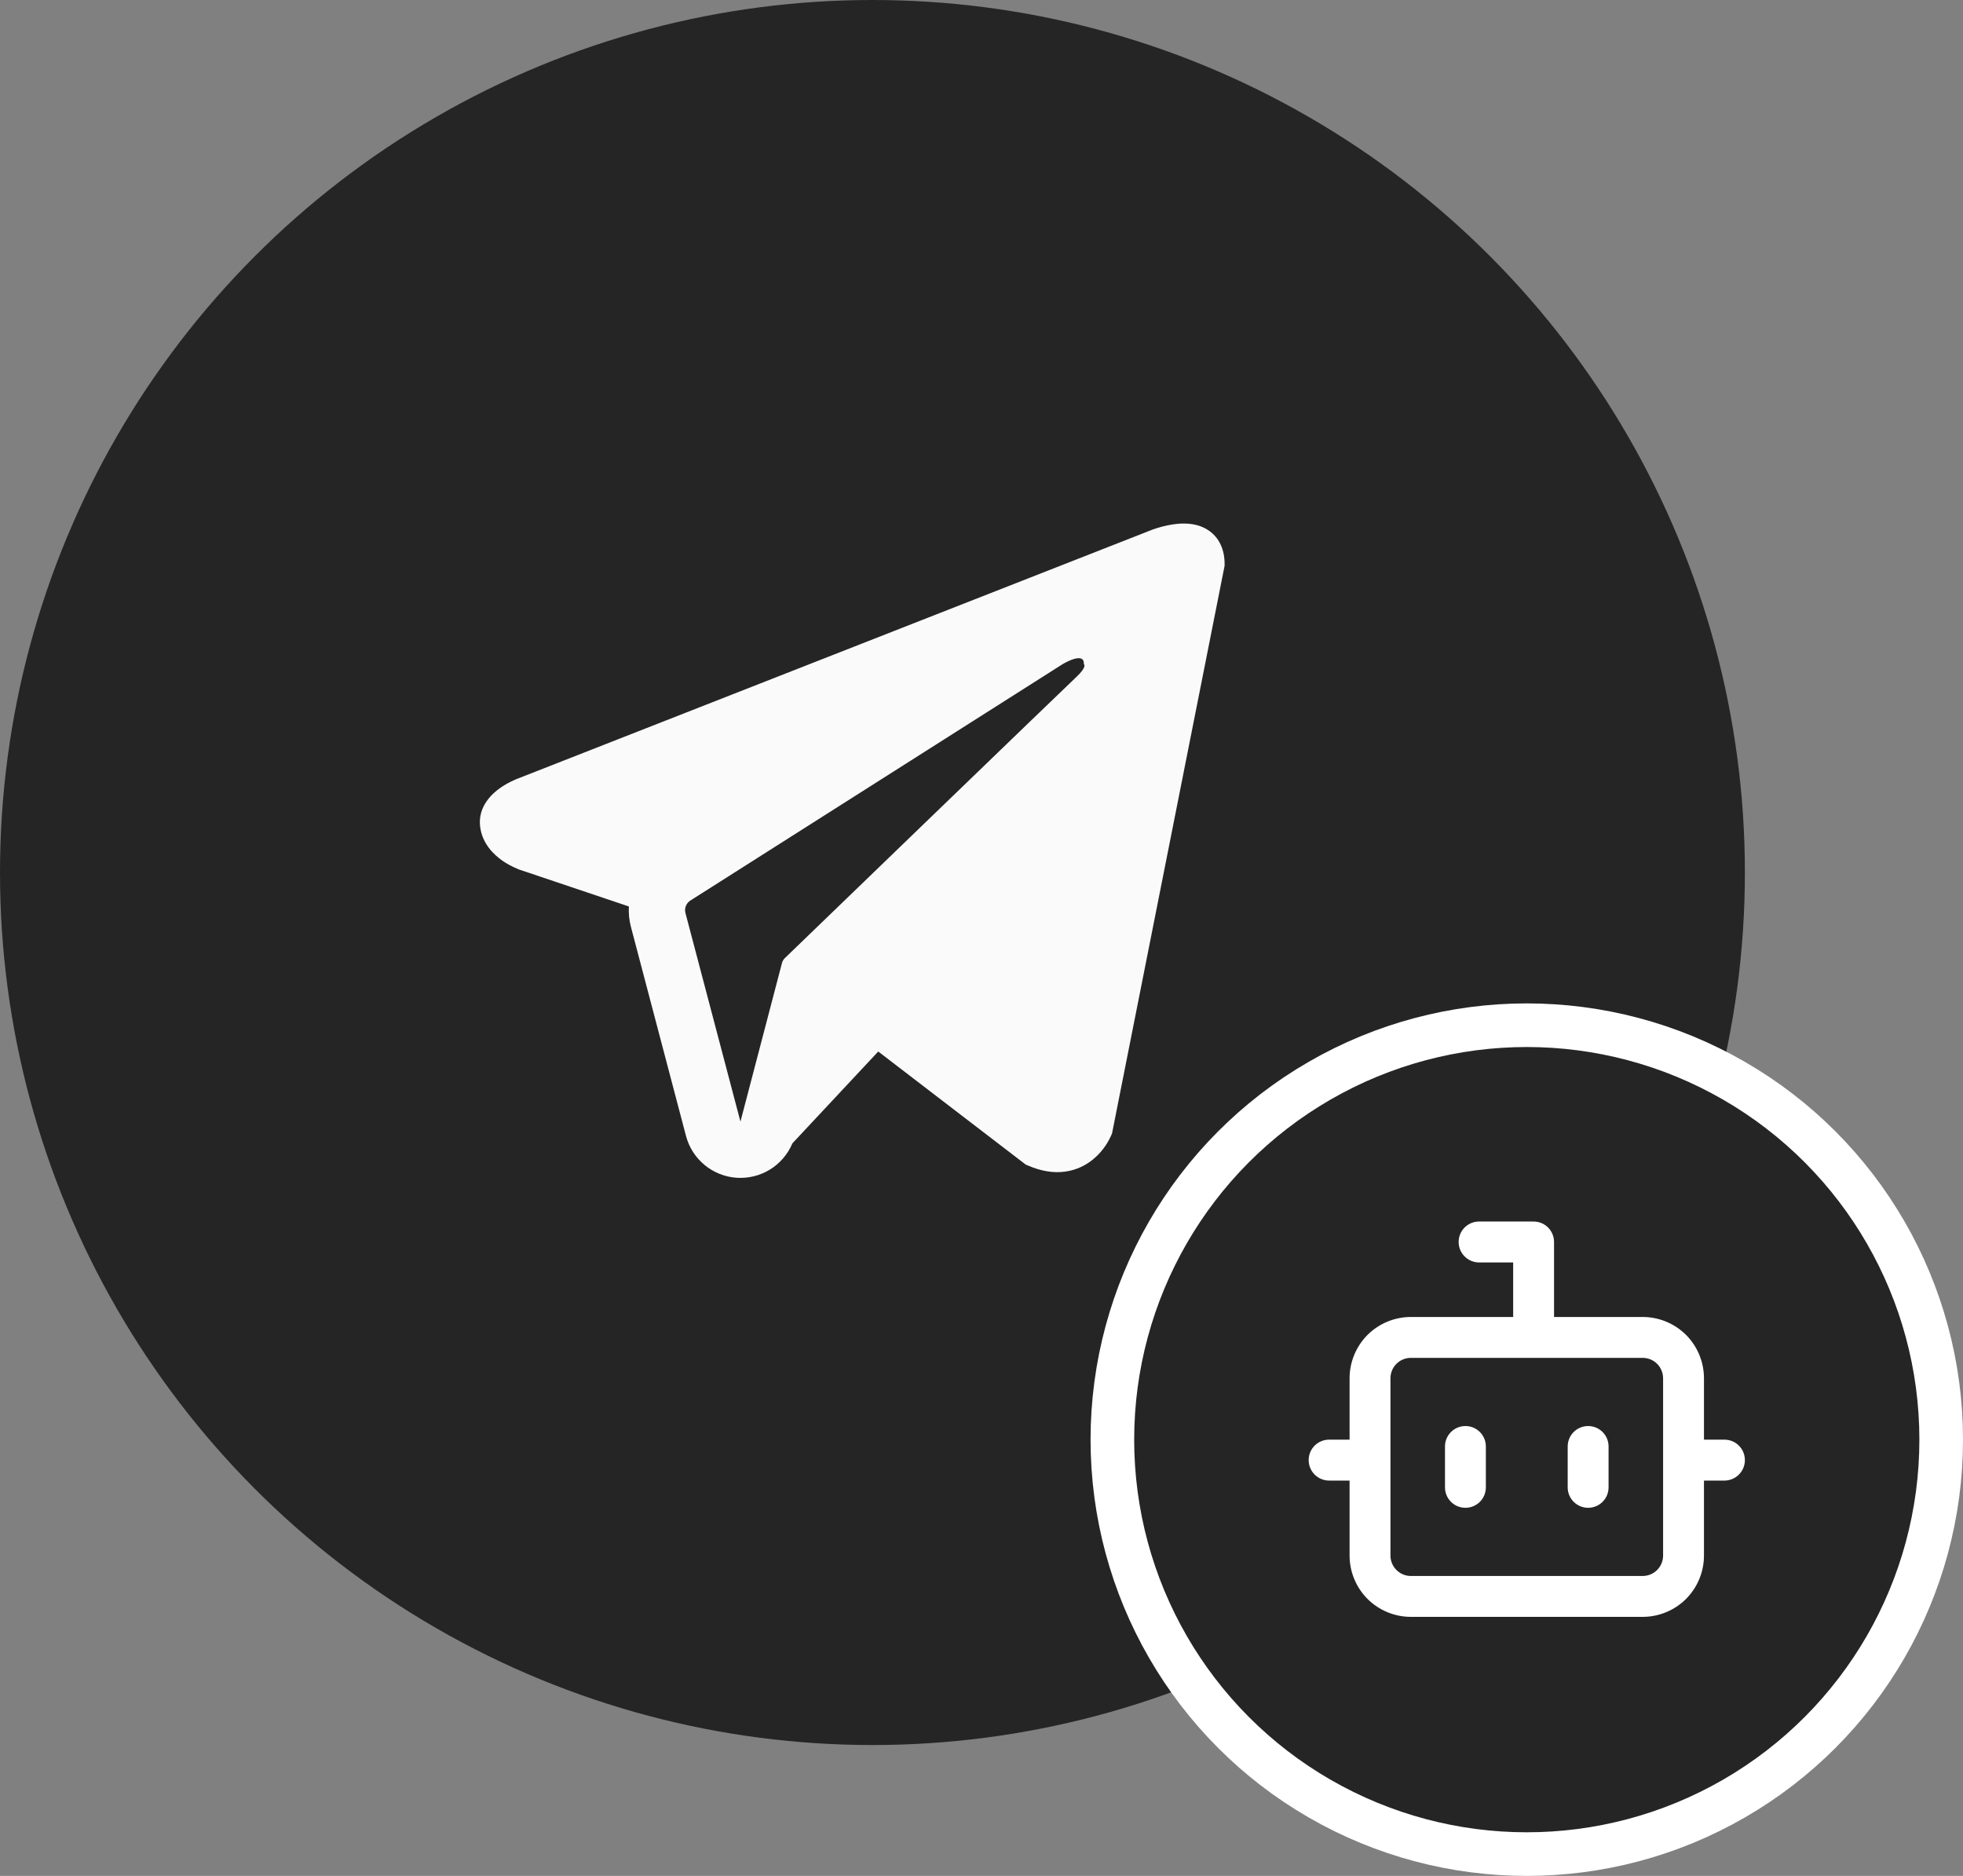 <?xml version="1.0" encoding="UTF-8"?> <svg xmlns="http://www.w3.org/2000/svg" width="45" height="43" viewBox="0 0 45 43" fill="none"><rect x="0" y="0" width="45" height="43" fill="#808080" stroke="none"/><circle cx="20" cy="20" r="20" fill="#252525"></circle><path fill-rule="evenodd" clip-rule="evenodd" d="M25.477 26.017V26.015L25.493 25.978L28.073 12.968V12.927C28.073 12.602 27.953 12.319 27.693 12.15C27.465 12.001 27.203 11.991 27.018 12.005C26.847 12.02 26.678 12.055 26.514 12.108C26.444 12.13 26.375 12.155 26.308 12.183L26.297 12.188L11.91 17.831L11.906 17.833C11.862 17.848 11.819 17.866 11.778 17.886C11.675 17.931 11.577 17.986 11.484 18.049C11.299 18.176 10.947 18.476 11.007 18.951C11.056 19.345 11.327 19.594 11.51 19.724C11.618 19.8 11.735 19.863 11.857 19.913L11.884 19.926L11.893 19.928L11.899 19.931L14.416 20.778C14.408 20.936 14.423 21.097 14.466 21.256L15.726 26.039C15.795 26.3 15.944 26.532 16.152 26.704C16.36 26.876 16.616 26.978 16.885 26.997C17.154 27.015 17.422 26.949 17.652 26.808C17.881 26.666 18.061 26.456 18.165 26.208L20.133 24.103L23.514 26.695L23.562 26.715C23.869 26.849 24.156 26.892 24.418 26.856C24.681 26.82 24.889 26.71 25.045 26.585C25.227 26.439 25.371 26.251 25.467 26.039L25.474 26.024L25.477 26.019L25.477 26.017ZM15.713 20.927C15.699 20.874 15.703 20.818 15.723 20.767C15.743 20.716 15.779 20.672 15.825 20.643L24.361 15.223C24.361 15.223 24.864 14.917 24.846 15.223C24.846 15.223 24.935 15.276 24.666 15.526C24.411 15.764 18.582 21.393 17.992 21.962C17.959 21.994 17.936 22.035 17.925 22.079L16.974 25.71L15.713 20.927Z" fill="#FAFAFA"></path><circle cx="35" cy="33" r="9.5" fill="#252525" stroke="white"></circle><path d="M33.594 32.688C33.718 32.688 33.837 32.737 33.925 32.825C34.013 32.913 34.062 33.032 34.062 33.156V34.094C34.062 34.218 34.013 34.337 33.925 34.425C33.837 34.513 33.718 34.562 33.594 34.562C33.469 34.562 33.35 34.513 33.262 34.425C33.174 34.337 33.125 34.218 33.125 34.094V33.156C33.125 33.032 33.174 32.913 33.262 32.825C33.35 32.737 33.469 32.688 33.594 32.688ZM36.875 33.156C36.875 33.032 36.826 32.913 36.738 32.825C36.65 32.737 36.531 32.688 36.406 32.688C36.282 32.688 36.163 32.737 36.075 32.825C35.987 32.913 35.938 33.032 35.938 33.156V34.094C35.938 34.218 35.987 34.337 36.075 34.425C36.163 34.513 36.282 34.562 36.406 34.562C36.531 34.562 36.65 34.513 36.738 34.425C36.826 34.337 36.875 34.218 36.875 34.094V33.156Z" fill="white"></path><path d="M33.906 28H35.156C35.281 28 35.4 28.049 35.488 28.137C35.576 28.225 35.625 28.344 35.625 28.469V30.188H37.656C38.029 30.188 38.387 30.336 38.651 30.599C38.914 30.863 39.062 31.221 39.062 31.594V33H39.531C39.656 33 39.775 33.049 39.863 33.137C39.951 33.225 40 33.344 40 33.469C40 33.593 39.951 33.712 39.863 33.8C39.775 33.888 39.656 33.938 39.531 33.938H39.062V35.656C39.062 36.029 38.914 36.387 38.651 36.651C38.387 36.914 38.029 37.062 37.656 37.062H32.344C31.971 37.062 31.613 36.914 31.349 36.651C31.086 36.387 30.938 36.029 30.938 35.656V33.938H30.469C30.344 33.938 30.225 33.888 30.137 33.8C30.049 33.712 30 33.593 30 33.469C30 33.344 30.049 33.225 30.137 33.137C30.225 33.049 30.344 33 30.469 33H30.938V31.594C30.938 31.221 31.086 30.863 31.349 30.599C31.613 30.336 31.971 30.188 32.344 30.188H34.688V28.938H33.906C33.782 28.938 33.663 28.888 33.575 28.8C33.487 28.712 33.438 28.593 33.438 28.469C33.438 28.344 33.487 28.225 33.575 28.137C33.663 28.049 33.782 28 33.906 28ZM31.875 31.594V35.656C31.875 35.915 32.085 36.125 32.344 36.125H37.656C37.781 36.125 37.9 36.076 37.988 35.988C38.076 35.9 38.125 35.781 38.125 35.656V31.594C38.125 31.469 38.076 31.35 37.988 31.262C37.9 31.174 37.781 31.125 37.656 31.125H32.344C32.219 31.125 32.1 31.174 32.012 31.262C31.924 31.35 31.875 31.469 31.875 31.594Z" fill="white"></path></svg> 